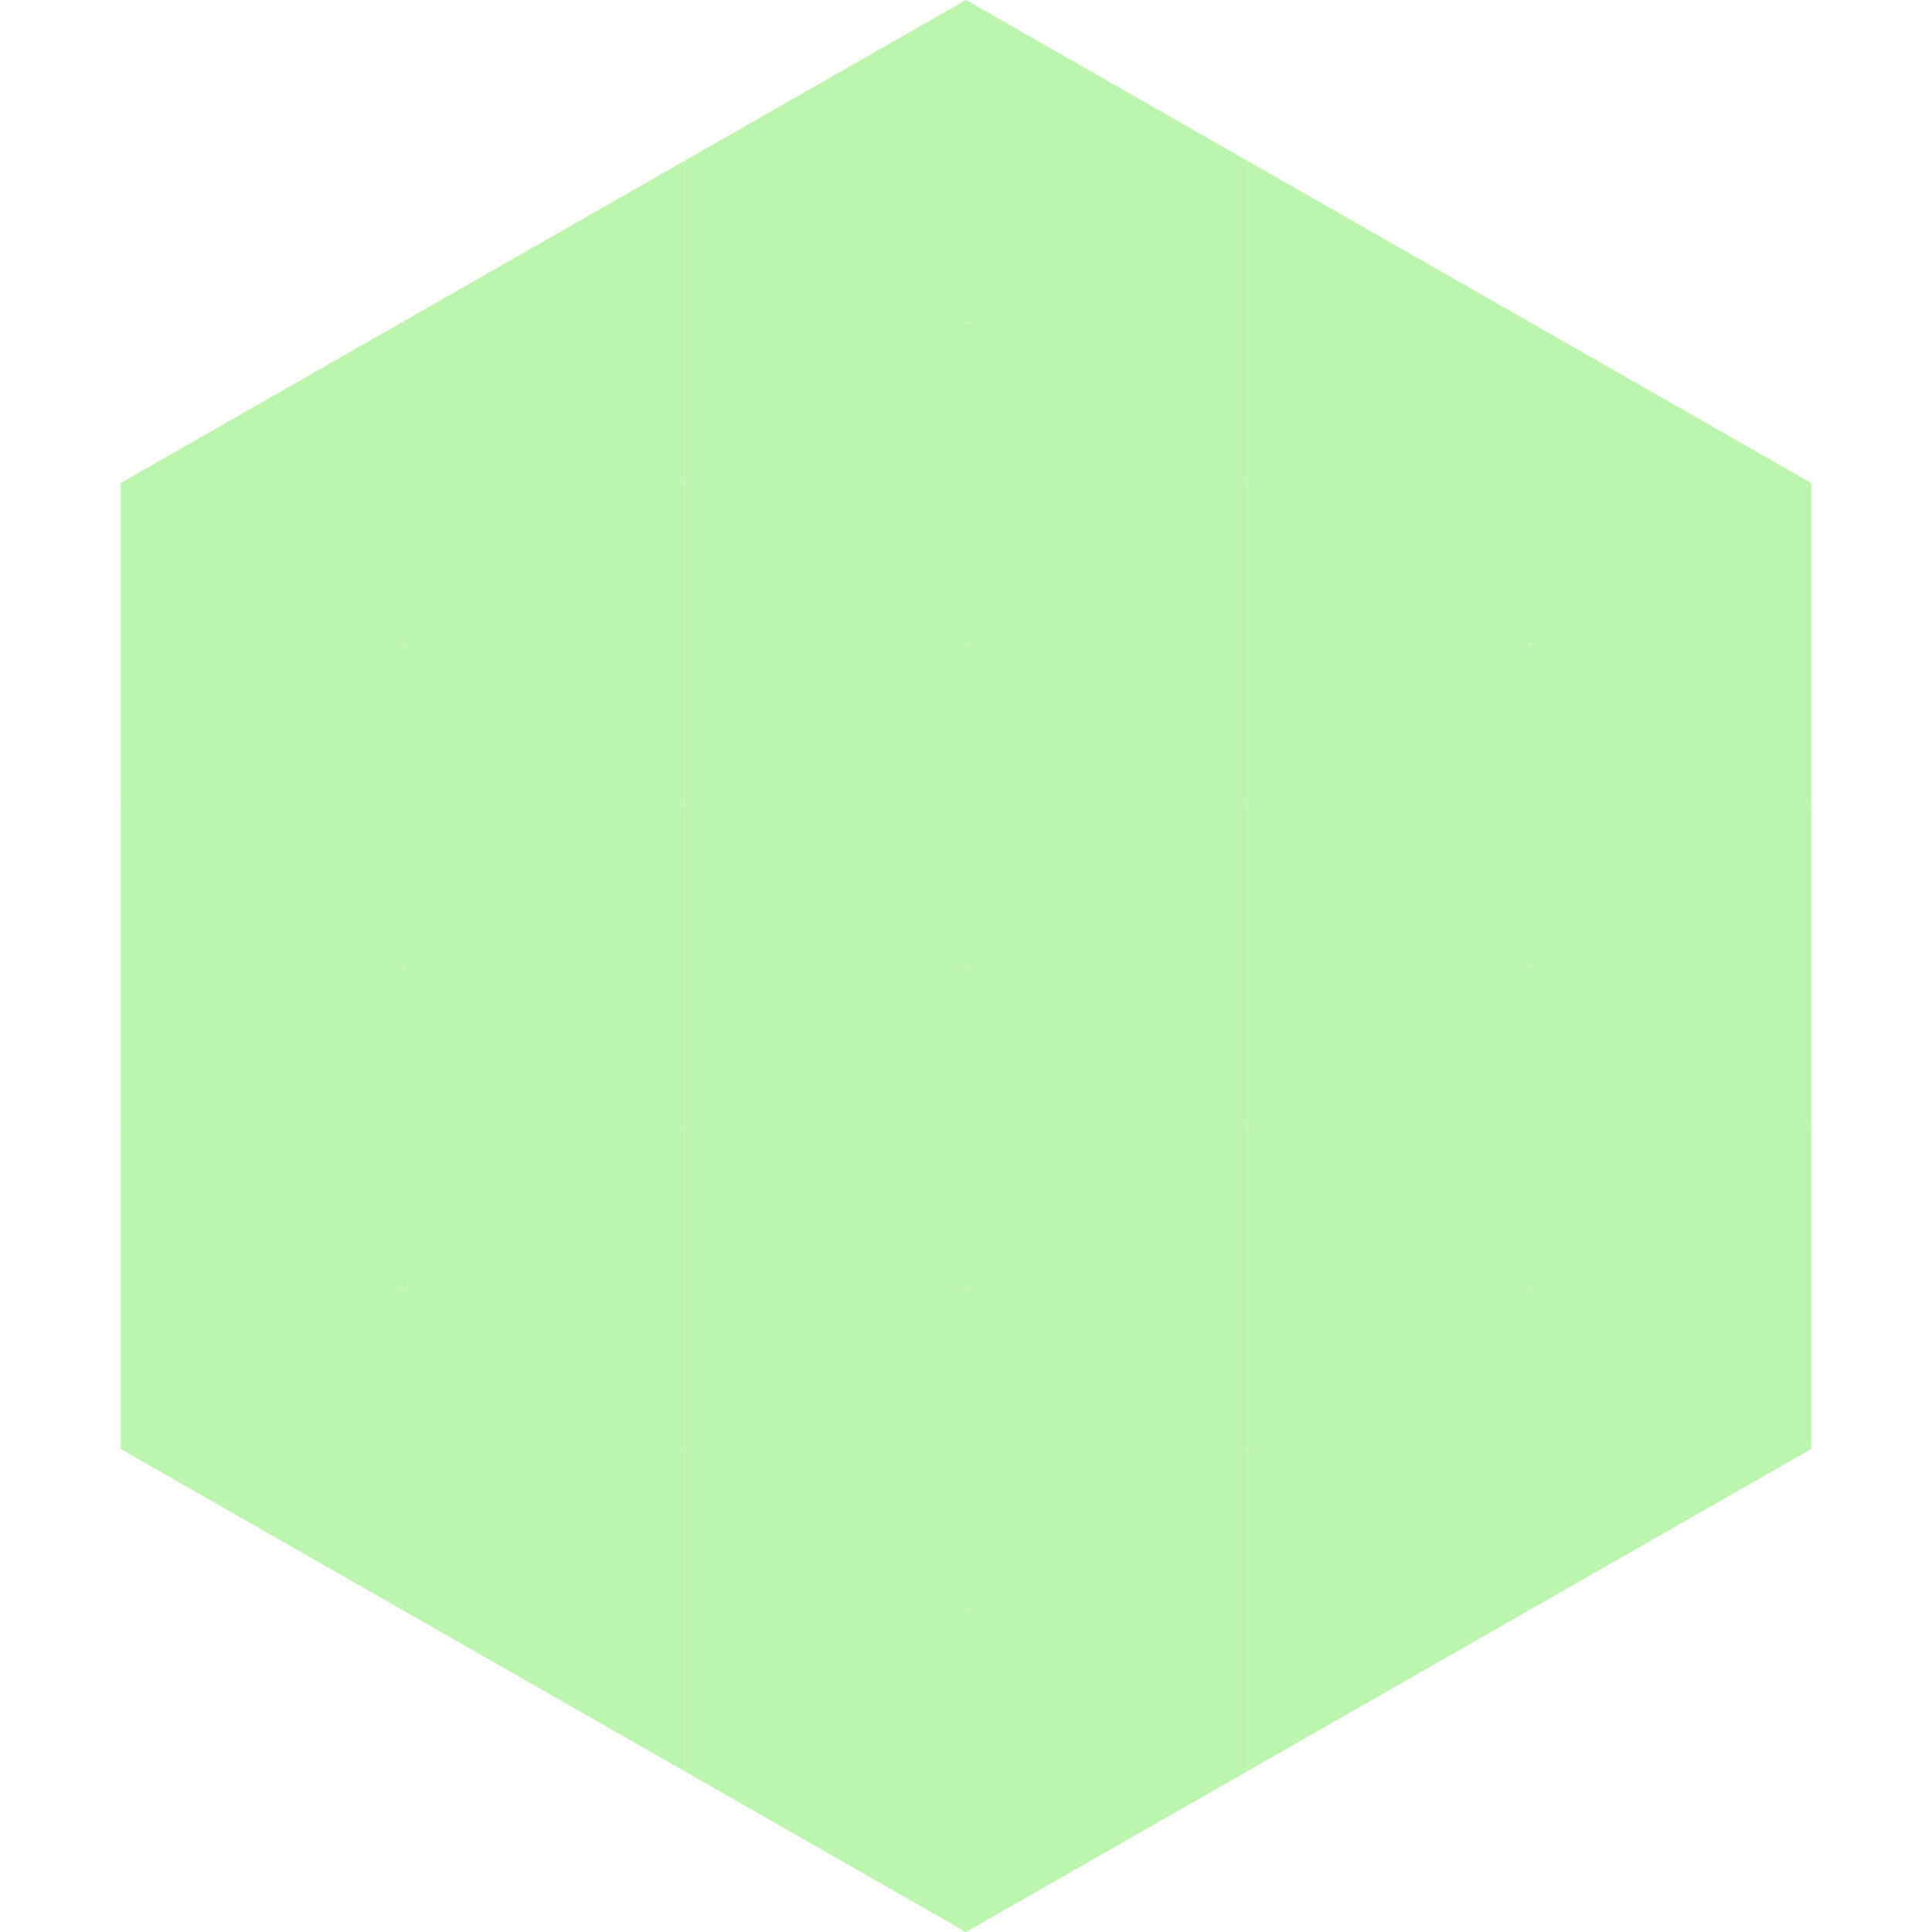 <?xml version="1.0"?>
<!-- Generated by SVGo -->
<svg width="240" height="240"
     xmlns="http://www.w3.org/2000/svg"
     xmlns:xlink="http://www.w3.org/1999/xlink">
<polygon points="50,40 15,60 50,80" style="fill:rgb(188,245,174)" />
<polygon points="190,40 225,60 190,80" style="fill:rgb(188,245,174)" />
<polygon points="15,60 50,80 15,100" style="fill:rgb(188,245,174)" />
<polygon points="225,60 190,80 225,100" style="fill:rgb(188,245,174)" />
<polygon points="50,80 15,100 50,120" style="fill:rgb(188,245,174)" />
<polygon points="190,80 225,100 190,120" style="fill:rgb(188,245,174)" />
<polygon points="15,100 50,120 15,140" style="fill:rgb(188,245,174)" />
<polygon points="225,100 190,120 225,140" style="fill:rgb(188,245,174)" />
<polygon points="50,120 15,140 50,160" style="fill:rgb(188,245,174)" />
<polygon points="190,120 225,140 190,160" style="fill:rgb(188,245,174)" />
<polygon points="15,140 50,160 15,180" style="fill:rgb(188,245,174)" />
<polygon points="225,140 190,160 225,180" style="fill:rgb(188,245,174)" />
<polygon points="50,160 15,180 50,200" style="fill:rgb(188,245,174)" />
<polygon points="190,160 225,180 190,200" style="fill:rgb(188,245,174)" />
<polygon points="15,180 50,200 15,220" style="fill:rgb(255,255,255); fill-opacity:0" />
<polygon points="225,180 190,200 225,220" style="fill:rgb(255,255,255); fill-opacity:0" />
<polygon points="50,0 85,20 50,40" style="fill:rgb(255,255,255); fill-opacity:0" />
<polygon points="190,0 155,20 190,40" style="fill:rgb(255,255,255); fill-opacity:0" />
<polygon points="85,20 50,40 85,60" style="fill:rgb(188,245,174)" />
<polygon points="155,20 190,40 155,60" style="fill:rgb(188,245,174)" />
<polygon points="50,40 85,60 50,80" style="fill:rgb(188,245,174)" />
<polygon points="190,40 155,60 190,80" style="fill:rgb(188,245,174)" />
<polygon points="85,60 50,80 85,100" style="fill:rgb(188,245,174)" />
<polygon points="155,60 190,80 155,100" style="fill:rgb(188,245,174)" />
<polygon points="50,80 85,100 50,120" style="fill:rgb(188,245,174)" />
<polygon points="190,80 155,100 190,120" style="fill:rgb(188,245,174)" />
<polygon points="85,100 50,120 85,140" style="fill:rgb(188,245,174)" />
<polygon points="155,100 190,120 155,140" style="fill:rgb(188,245,174)" />
<polygon points="50,120 85,140 50,160" style="fill:rgb(188,245,174)" />
<polygon points="190,120 155,140 190,160" style="fill:rgb(188,245,174)" />
<polygon points="85,140 50,160 85,180" style="fill:rgb(188,245,174)" />
<polygon points="155,140 190,160 155,180" style="fill:rgb(188,245,174)" />
<polygon points="50,160 85,180 50,200" style="fill:rgb(188,245,174)" />
<polygon points="190,160 155,180 190,200" style="fill:rgb(188,245,174)" />
<polygon points="85,180 50,200 85,220" style="fill:rgb(188,245,174)" />
<polygon points="155,180 190,200 155,220" style="fill:rgb(188,245,174)" />
<polygon points="120,0 85,20 120,40" style="fill:rgb(188,245,174)" />
<polygon points="120,0 155,20 120,40" style="fill:rgb(188,245,174)" />
<polygon points="85,20 120,40 85,60" style="fill:rgb(188,245,174)" />
<polygon points="155,20 120,40 155,60" style="fill:rgb(188,245,174)" />
<polygon points="120,40 85,60 120,80" style="fill:rgb(188,245,174)" />
<polygon points="120,40 155,60 120,80" style="fill:rgb(188,245,174)" />
<polygon points="85,60 120,80 85,100" style="fill:rgb(188,245,174)" />
<polygon points="155,60 120,80 155,100" style="fill:rgb(188,245,174)" />
<polygon points="120,80 85,100 120,120" style="fill:rgb(188,245,174)" />
<polygon points="120,80 155,100 120,120" style="fill:rgb(188,245,174)" />
<polygon points="85,100 120,120 85,140" style="fill:rgb(188,245,174)" />
<polygon points="155,100 120,120 155,140" style="fill:rgb(188,245,174)" />
<polygon points="120,120 85,140 120,160" style="fill:rgb(188,245,174)" />
<polygon points="120,120 155,140 120,160" style="fill:rgb(188,245,174)" />
<polygon points="85,140 120,160 85,180" style="fill:rgb(188,245,174)" />
<polygon points="155,140 120,160 155,180" style="fill:rgb(188,245,174)" />
<polygon points="120,160 85,180 120,200" style="fill:rgb(188,245,174)" />
<polygon points="120,160 155,180 120,200" style="fill:rgb(188,245,174)" />
<polygon points="85,180 120,200 85,220" style="fill:rgb(188,245,174)" />
<polygon points="155,180 120,200 155,220" style="fill:rgb(188,245,174)" />
<polygon points="120,200 85,220 120,240" style="fill:rgb(188,245,174)" />
<polygon points="120,200 155,220 120,240" style="fill:rgb(188,245,174)" />
<polygon points="85,220 120,240 85,260" style="fill:rgb(255,255,255); fill-opacity:0" />
<polygon points="155,220 120,240 155,260" style="fill:rgb(255,255,255); fill-opacity:0" />
</svg>
